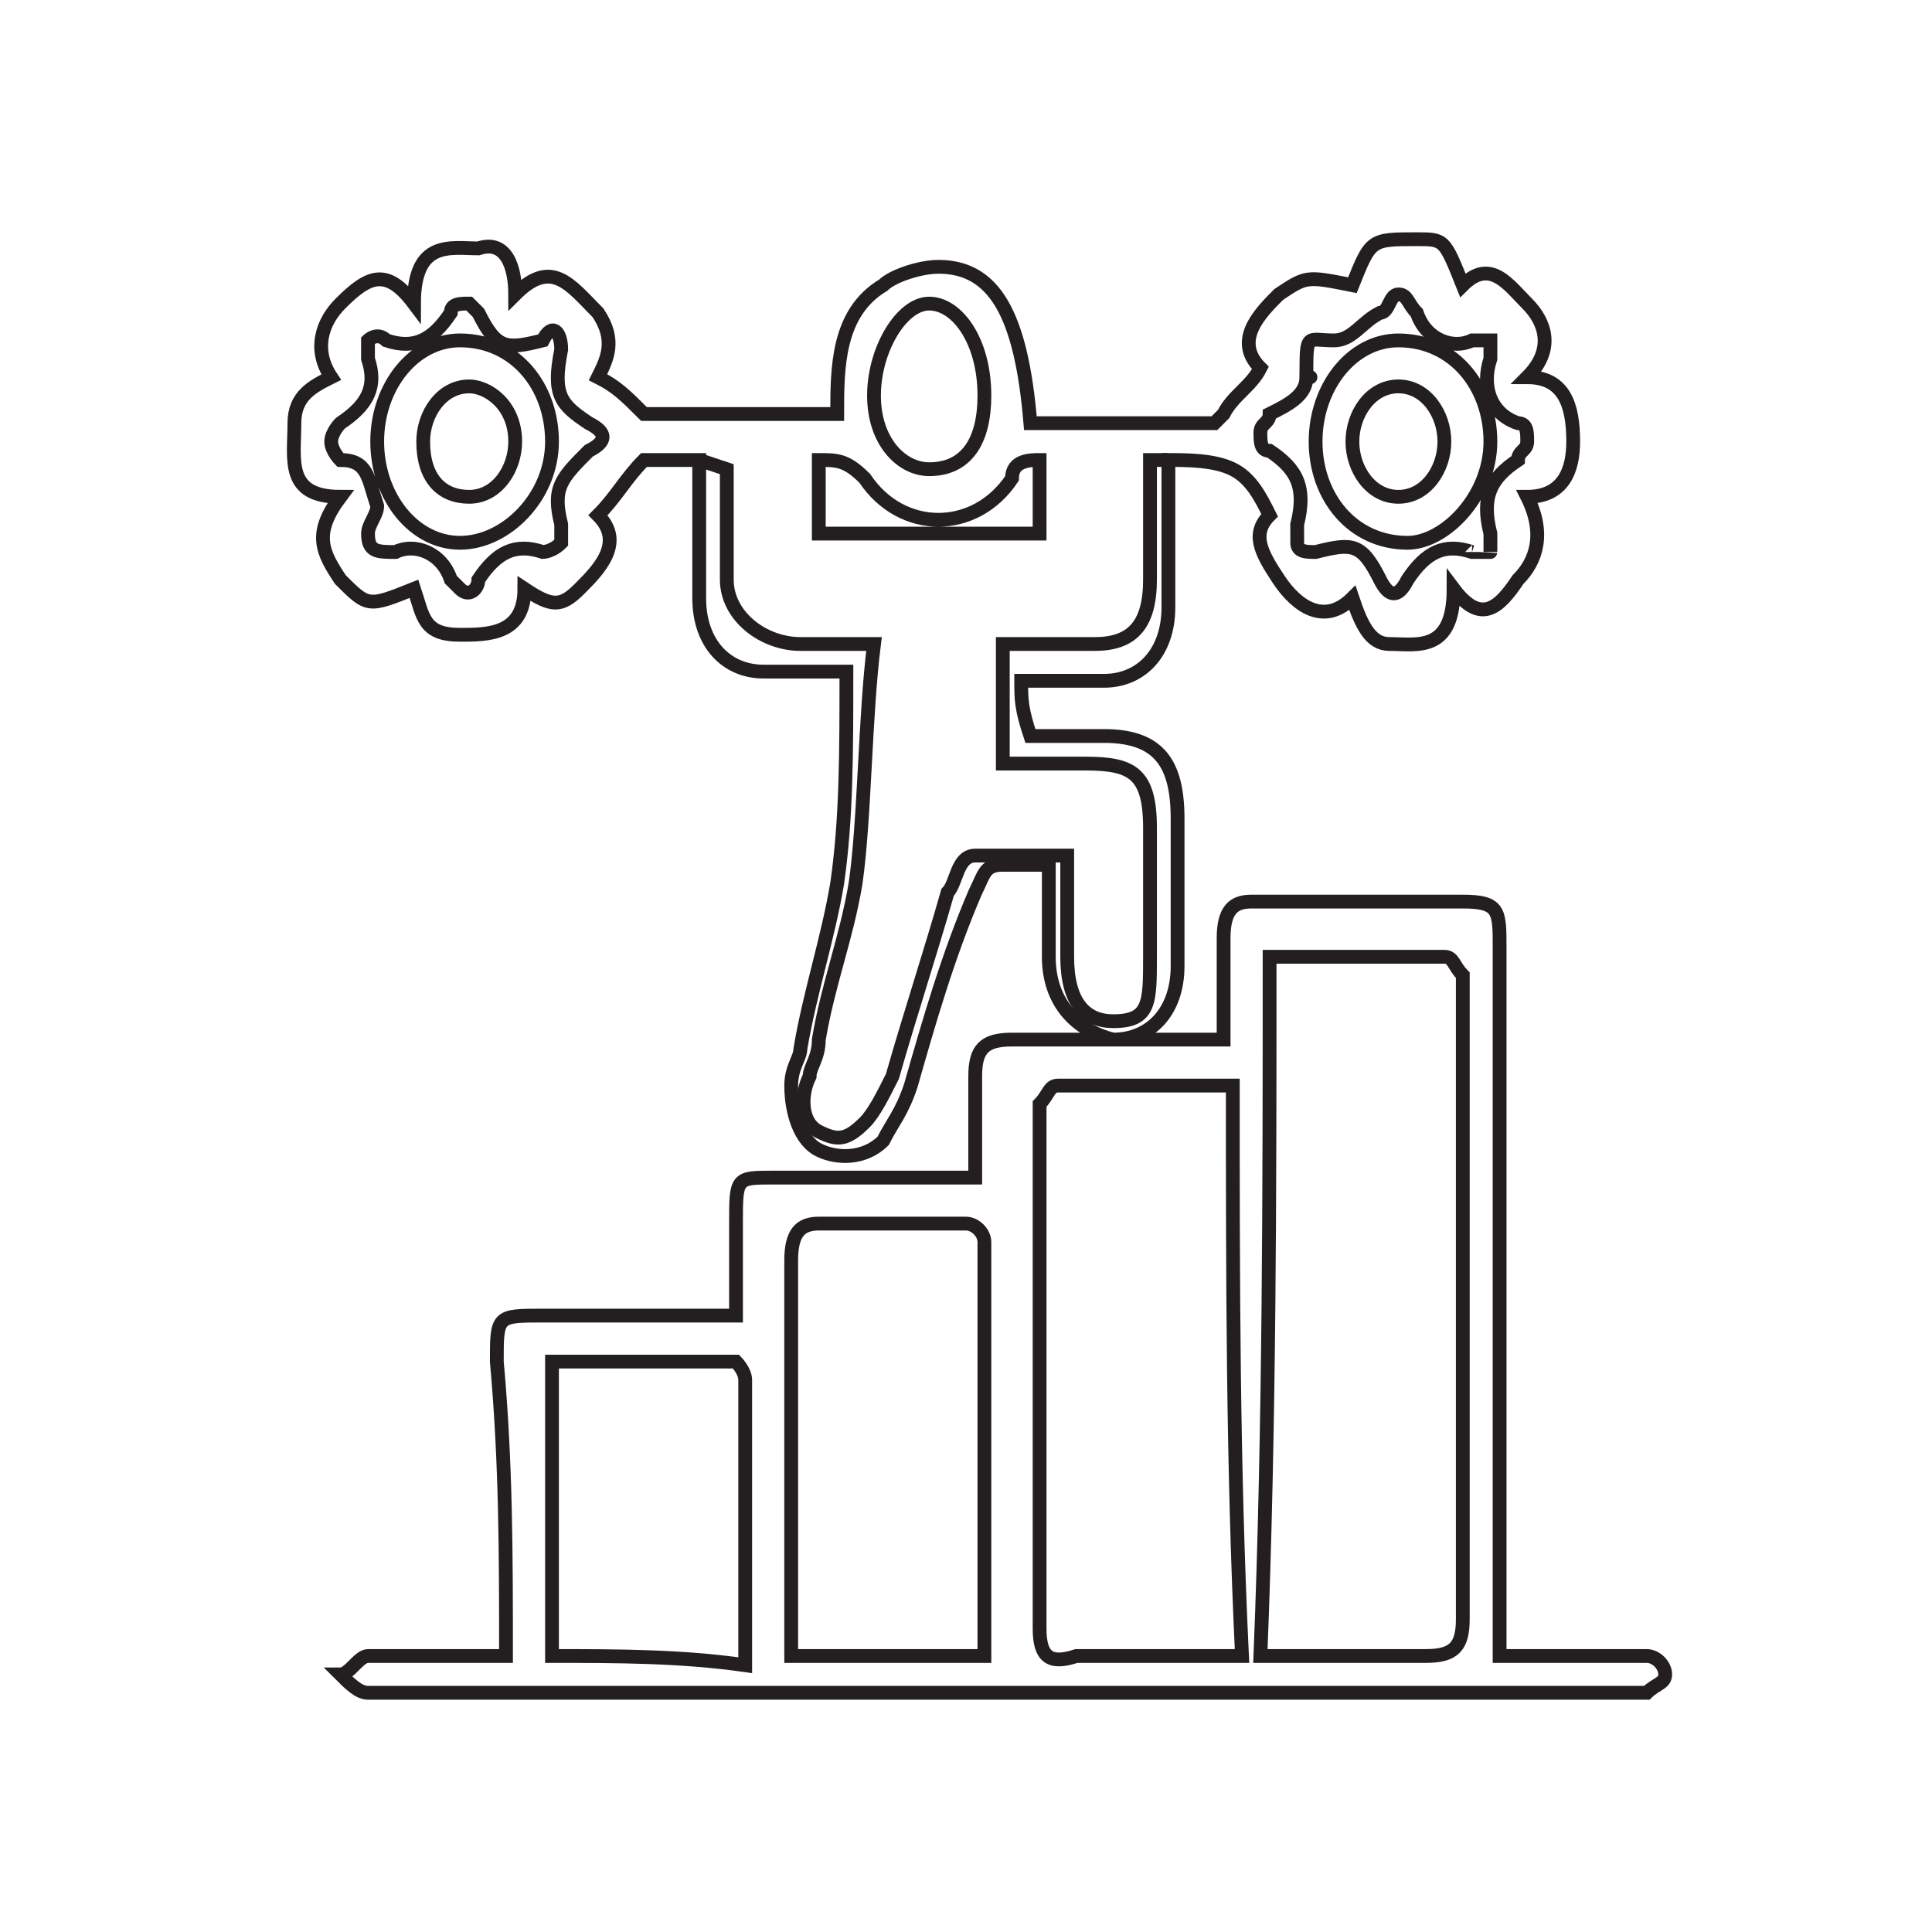 <?xml version="1.0" encoding="utf-8"?>
<!-- Generator: Adobe Illustrator 28.2.0, SVG Export Plug-In . SVG Version: 6.00 Build 0)  -->
<svg version="1.1" id="Layer_1" xmlns="http://www.w3.org/2000/svg" xmlns:xlink="http://www.w3.org/1999/xlink" x="0px" y="0px"
	 viewBox="0 0 21 21" style="enable-background:new 0 0 21 21;" xml:space="preserve">
<style type="text/css">
	.st0{fill:none;stroke:#231F20;stroke-width:0.15;stroke-miterlimit:10;}
</style>
<g>
	<path class="st0" d="M11.1,7.4c0.3,0,0.6,0,0.9,0c0.4,0,0.7-0.3,0.7-0.8c0-0.5,0-1,0-1.6c0.2,0,0.5,0,0.7,0.1
		c0.2,0.1,0.3,0.3,0.4,0.5c-0.2,0.2-0.1,0.4,0.1,0.7c0.2,0.3,0.5,0.5,0.8,0.2c0.1,0.3,0.2,0.5,0.4,0.5c0.3,0,0.7,0.1,0.7-0.6
		c0.3,0.4,0.5,0.2,0.7-0.1c0.2-0.2,0.3-0.5,0.1-0.9c0.4,0,0.5-0.3,0.5-0.6c0-0.4-0.1-0.7-0.5-0.7c0.3-0.3,0.2-0.6,0-0.8
		c-0.2-0.2-0.4-0.5-0.7-0.2c-0.2-0.5-0.2-0.5-0.5-0.5c-0.5,0-0.5,0-0.7,0.5C14.2,3,14.2,3,13.9,3.2c-0.2,0.2-0.5,0.5-0.2,0.8
		c-0.1,0.2-0.3,0.3-0.4,0.5c0,0-0.1,0.1-0.1,0.1c-0.7,0-1.4,0-2,0c-0.1-1.2-0.4-1.7-1-1.7C10,2.9,9.7,3,9.6,3.1
		C9.1,3.4,9.1,4,9.1,4.5c-0.7,0-1.4,0-2.1,0C6.8,4.3,6.7,4.2,6.5,4.1c0.1-0.2,0.2-0.4,0-0.7C6.2,3.1,6,2.8,5.6,3.2
		C5.6,2.9,5.5,2.6,5.2,2.7c-0.3,0-0.7-0.1-0.7,0.6C4.2,2.9,4,3,3.7,3.3C3.5,3.5,3.4,3.8,3.6,4.1C3.4,4.2,3.2,4.3,3.2,4.6
		c0,0.4-0.1,0.8,0.5,0.8C3.4,5.8,3.5,6,3.7,6.3C4,6.6,4,6.6,4.5,6.4c0.1,0.3,0.1,0.5,0.5,0.5c0.3,0,0.7,0,0.7-0.5
		C6,6.6,6.1,6.6,6.3,6.4c0.2-0.2,0.5-0.5,0.2-0.8C6.7,5.4,6.8,5.2,7,5c0.2,0,0.4,0,0.6,0c0,0.5,0,1,0,1.5c0,0.5,0.3,0.8,0.7,0.8
		c0.3,0,0.6,0,0.9,0C9.2,8.2,9.2,8.9,9.1,9.6c-0.1,0.6-0.3,1.2-0.4,1.8c0,0.1-0.1,0.2-0.1,0.4c0,0.3,0.1,0.6,0.3,0.7
		c0.2,0.1,0.5,0.1,0.7-0.1c0.1-0.2,0.2-0.3,0.3-0.6c0.2-0.7,0.4-1.4,0.7-2.1c0.1-0.2,0.1-0.3,0.3-0.3c0.2,0,0.3,0,0.5,0
		c0,0.4,0,0.7,0,1c0,0.5,0.3,0.8,0.7,0.9c0.4,0,0.7-0.3,0.7-0.8c0-0.5,0-1.1,0-1.6c0-0.6-0.2-0.9-0.8-0.9c-0.3,0-0.5,0-0.8,0
		C11.1,7.7,11.1,7.6,11.1,7.4z M5.5,18c-0.1,0-0.2,0-0.2,0c-0.4,0-0.8,0-1.3,0c-0.1,0-0.2,0.2-0.3,0.2c0.1,0.1,0.2,0.2,0.3,0.2
		c0,0,0.1,0,0.1,0c4.5,0,9.1,0,13.6,0c0.1,0,0.2,0,0.2,0c0.1-0.1,0.2-0.1,0.2-0.2c0-0.1-0.1-0.2-0.2-0.2c-0.1,0-0.3,0-0.4,0
		c-0.4,0-0.8,0-1.2,0c0-0.2,0-0.3,0-0.5c0-2.4,0-4.8,0-7.2c0-0.4,0-0.5-0.4-0.5c-0.8,0-1.6,0-2.3,0c-0.2,0-0.3,0.1-0.3,0.4
		c0,0.4,0,0.7,0,1.1c-0.8,0-1.5,0-2.3,0c-0.3,0-0.4,0.1-0.4,0.4c0,0.3,0,0.7,0,1.1c-0.8,0-1.5,0-2.2,0c-0.4,0-0.4,0-0.4,0.5
		c0,0.3,0,0.6,0,1c-0.7,0-1.4,0-2.1,0c-0.5,0-0.5,0-0.5,0.5C5.5,15.9,5.5,16.9,5.5,18z"/>
	<path class="st0" d="M14.2,4.1C14.2,4.1,14.2,4,14.2,4.1c0-0.5,0-0.4,0.3-0.4c0.2,0,0.3-0.2,0.5-0.3c0.1,0,0.1-0.2,0.2-0.2
		c0.1,0,0.1,0.1,0.2,0.2c0.1,0.3,0.4,0.4,0.6,0.3c0.1,0,0.2,0,0.2,0c0,0,0,0.2,0,0.2c-0.1,0.3,0,0.6,0.3,0.7c0.1,0,0.1,0.1,0.1,0.2
		c0,0.1-0.1,0.1-0.1,0.2c-0.3,0.2-0.4,0.4-0.3,0.8c0,0.1,0,0.2,0,0.2C16.2,6,16.1,6,16,6c-0.3-0.1-0.5,0-0.7,0.3
		c-0.1,0.2-0.2,0.2-0.3,0c-0.2-0.4-0.3-0.4-0.7-0.3c-0.1,0-0.2,0-0.2-0.1c0,0,0-0.1,0-0.2c0.1-0.4,0-0.6-0.3-0.8
		c-0.1,0-0.1-0.1-0.1-0.2c0-0.1,0.1-0.1,0.1-0.2C14,4.4,14.2,4.3,14.2,4.1C14.3,4.1,14.2,4.1,14.2,4.1z M16.2,4.8
		c0-0.6-0.4-1.1-1-1.1c-0.5,0-0.9,0.5-0.9,1.1c0,0.6,0.4,1.1,1,1.1C15.7,5.9,16.2,5.4,16.2,4.8z"/>
	<path class="st0" d="M4,5.8c0-0.1,0.1-0.2,0.1-0.3C4,5.2,4,5,3.7,5c0,0-0.1-0.1-0.1-0.2c0-0.1,0.1-0.2,0.1-0.2C4,4.4,4.1,4.2,4,3.9
		c0-0.1,0-0.2,0-0.2c0,0,0.1-0.1,0.2,0c0.3,0.1,0.5,0,0.7-0.3c0-0.1,0.1-0.1,0.2-0.1c0,0,0.1,0.1,0.1,0.1c0.2,0.4,0.3,0.4,0.7,0.3
		C6,3.5,6.1,3.6,6.1,3.8C6,4.3,6.1,4.4,6.4,4.6c0.2,0.1,0.2,0.2,0,0.3C6.1,5.2,6,5.3,6.1,5.7c0,0.1,0,0.2,0,0.2C6,6,5.9,6,5.9,6
		C5.6,5.9,5.4,6,5.2,6.3c0,0.1-0.1,0.2-0.2,0.1C5,6.4,4.9,6.3,4.9,6.3C4.8,6,4.5,5.9,4.3,6C4.1,6,4,6,4,5.8z M4.1,4.8
		c0,0.6,0.4,1.1,0.9,1.1c0.5,0,1-0.5,1-1.1c0-0.6-0.4-1.1-1-1.1C4.5,3.7,4.1,4.2,4.1,4.8z"/>
	<path class="st0" d="M9.5,4.3c0-0.5,0.3-1,0.6-1c0.3,0,0.6,0.4,0.6,1c0,0.5-0.2,0.8-0.6,0.8C9.8,5.1,9.5,4.8,9.5,4.3z"/>
	<path class="st0" d="M8.9,5.8c0-0.3,0-0.5,0-0.8c0.2,0,0.3,0,0.5,0.2c0.4,0.6,1.2,0.6,1.6,0C11,5,11.2,5,11.3,5c0,0.3,0,0.5,0,0.8
		C10.5,5.8,9.8,5.8,8.9,5.8z"/>
	<path class="st0" d="M13.8,10.4c0.7,0,1.3,0,1.9,0c0.1,0,0.1,0.1,0.2,0.2c0,0,0,0.1,0,0.2c0,2.3,0,4.5,0,6.8c0,0.3-0.1,0.4-0.4,0.4
		c-0.6,0-1.2,0-1.8,0C13.8,15.5,13.8,12.9,13.8,10.4z"/>
	<path class="st0" d="M13.4,11.8c-0.7,0-1.3,0-1.9,0c-0.1,0-0.1,0.1-0.2,0.2c0,0,0,0.1,0,0.1c0,1.9,0,3.7,0,5.6
		c0,0.3,0.1,0.4,0.4,0.3c0.6,0,1.2,0,1.8,0C13.4,15.9,13.4,13.9,13.4,11.8z"/>
	<path class="st0" d="M10.7,18c-0.7,0-1.4,0-2.1,0c0-0.1,0-0.2,0-0.3c0-1.3,0-2.7,0-4c0-0.3,0.1-0.4,0.3-0.4c0.5,0,1.1,0,1.6,0
		c0.1,0,0.2,0.1,0.2,0.2C10.7,15,10.7,16.5,10.7,18z"/>
	<path class="st0" d="M6,18c0-1.1,0-2.1,0-3.2c0.7,0,1.4,0,2,0c0,0,0.1,0.1,0.1,0.2c0,1,0,2,0,3.1C7.4,18,6.7,18,6,18z"/>
	<path class="st0" d="M15.7,4.8c0,0.3-0.2,0.6-0.5,0.6c-0.3,0-0.5-0.3-0.5-0.6c0-0.3,0.2-0.6,0.5-0.6C15.5,4.2,15.7,4.5,15.7,4.8z"
		/>
	<path class="st0" d="M5.6,4.8c0,0.3-0.2,0.6-0.5,0.6c-0.3,0-0.5-0.2-0.5-0.6c0-0.3,0.2-0.6,0.5-0.6C5.3,4.2,5.6,4.4,5.6,4.8z"/>
	<path class="st0" d="M12.7,5l-0.2,0c0,0.5,0,0.8,0,1.3c0,0.5-0.2,0.7-0.6,0.7c-0.2,0-0.7,0-1,0c0,0.2,0,1.1,0,1.3
		c0.2,0,0.7,0,0.9,0c0.5,0,0.7,0.1,0.7,0.7c0,0.5,0,0.9,0,1.4c0,0.5,0,0.7-0.4,0.7c-0.3,0-0.5-0.2-0.5-0.7c0-0.3,0-0.8,0-1.1
		c-0.2,0-0.9,0-1,0c-0.2,0-0.2,0.3-0.3,0.4c-0.2,0.7-0.4,1.3-0.6,2c-0.1,0.2-0.2,0.4-0.3,0.5c-0.2,0.2-0.3,0.2-0.5,0.1
		c-0.2-0.1-0.2-0.4-0.1-0.6c0-0.1,0.1-0.2,0.1-0.4c0.1-0.6,0.3-1.1,0.4-1.7C9.4,8.9,9.4,7.8,9.5,7C9.1,7,8.9,7,8.7,7
		C8.3,7,7.9,6.7,7.9,6.3c0-0.5,0-0.7,0-1.2L7.6,5"/>
</g>
</svg>
